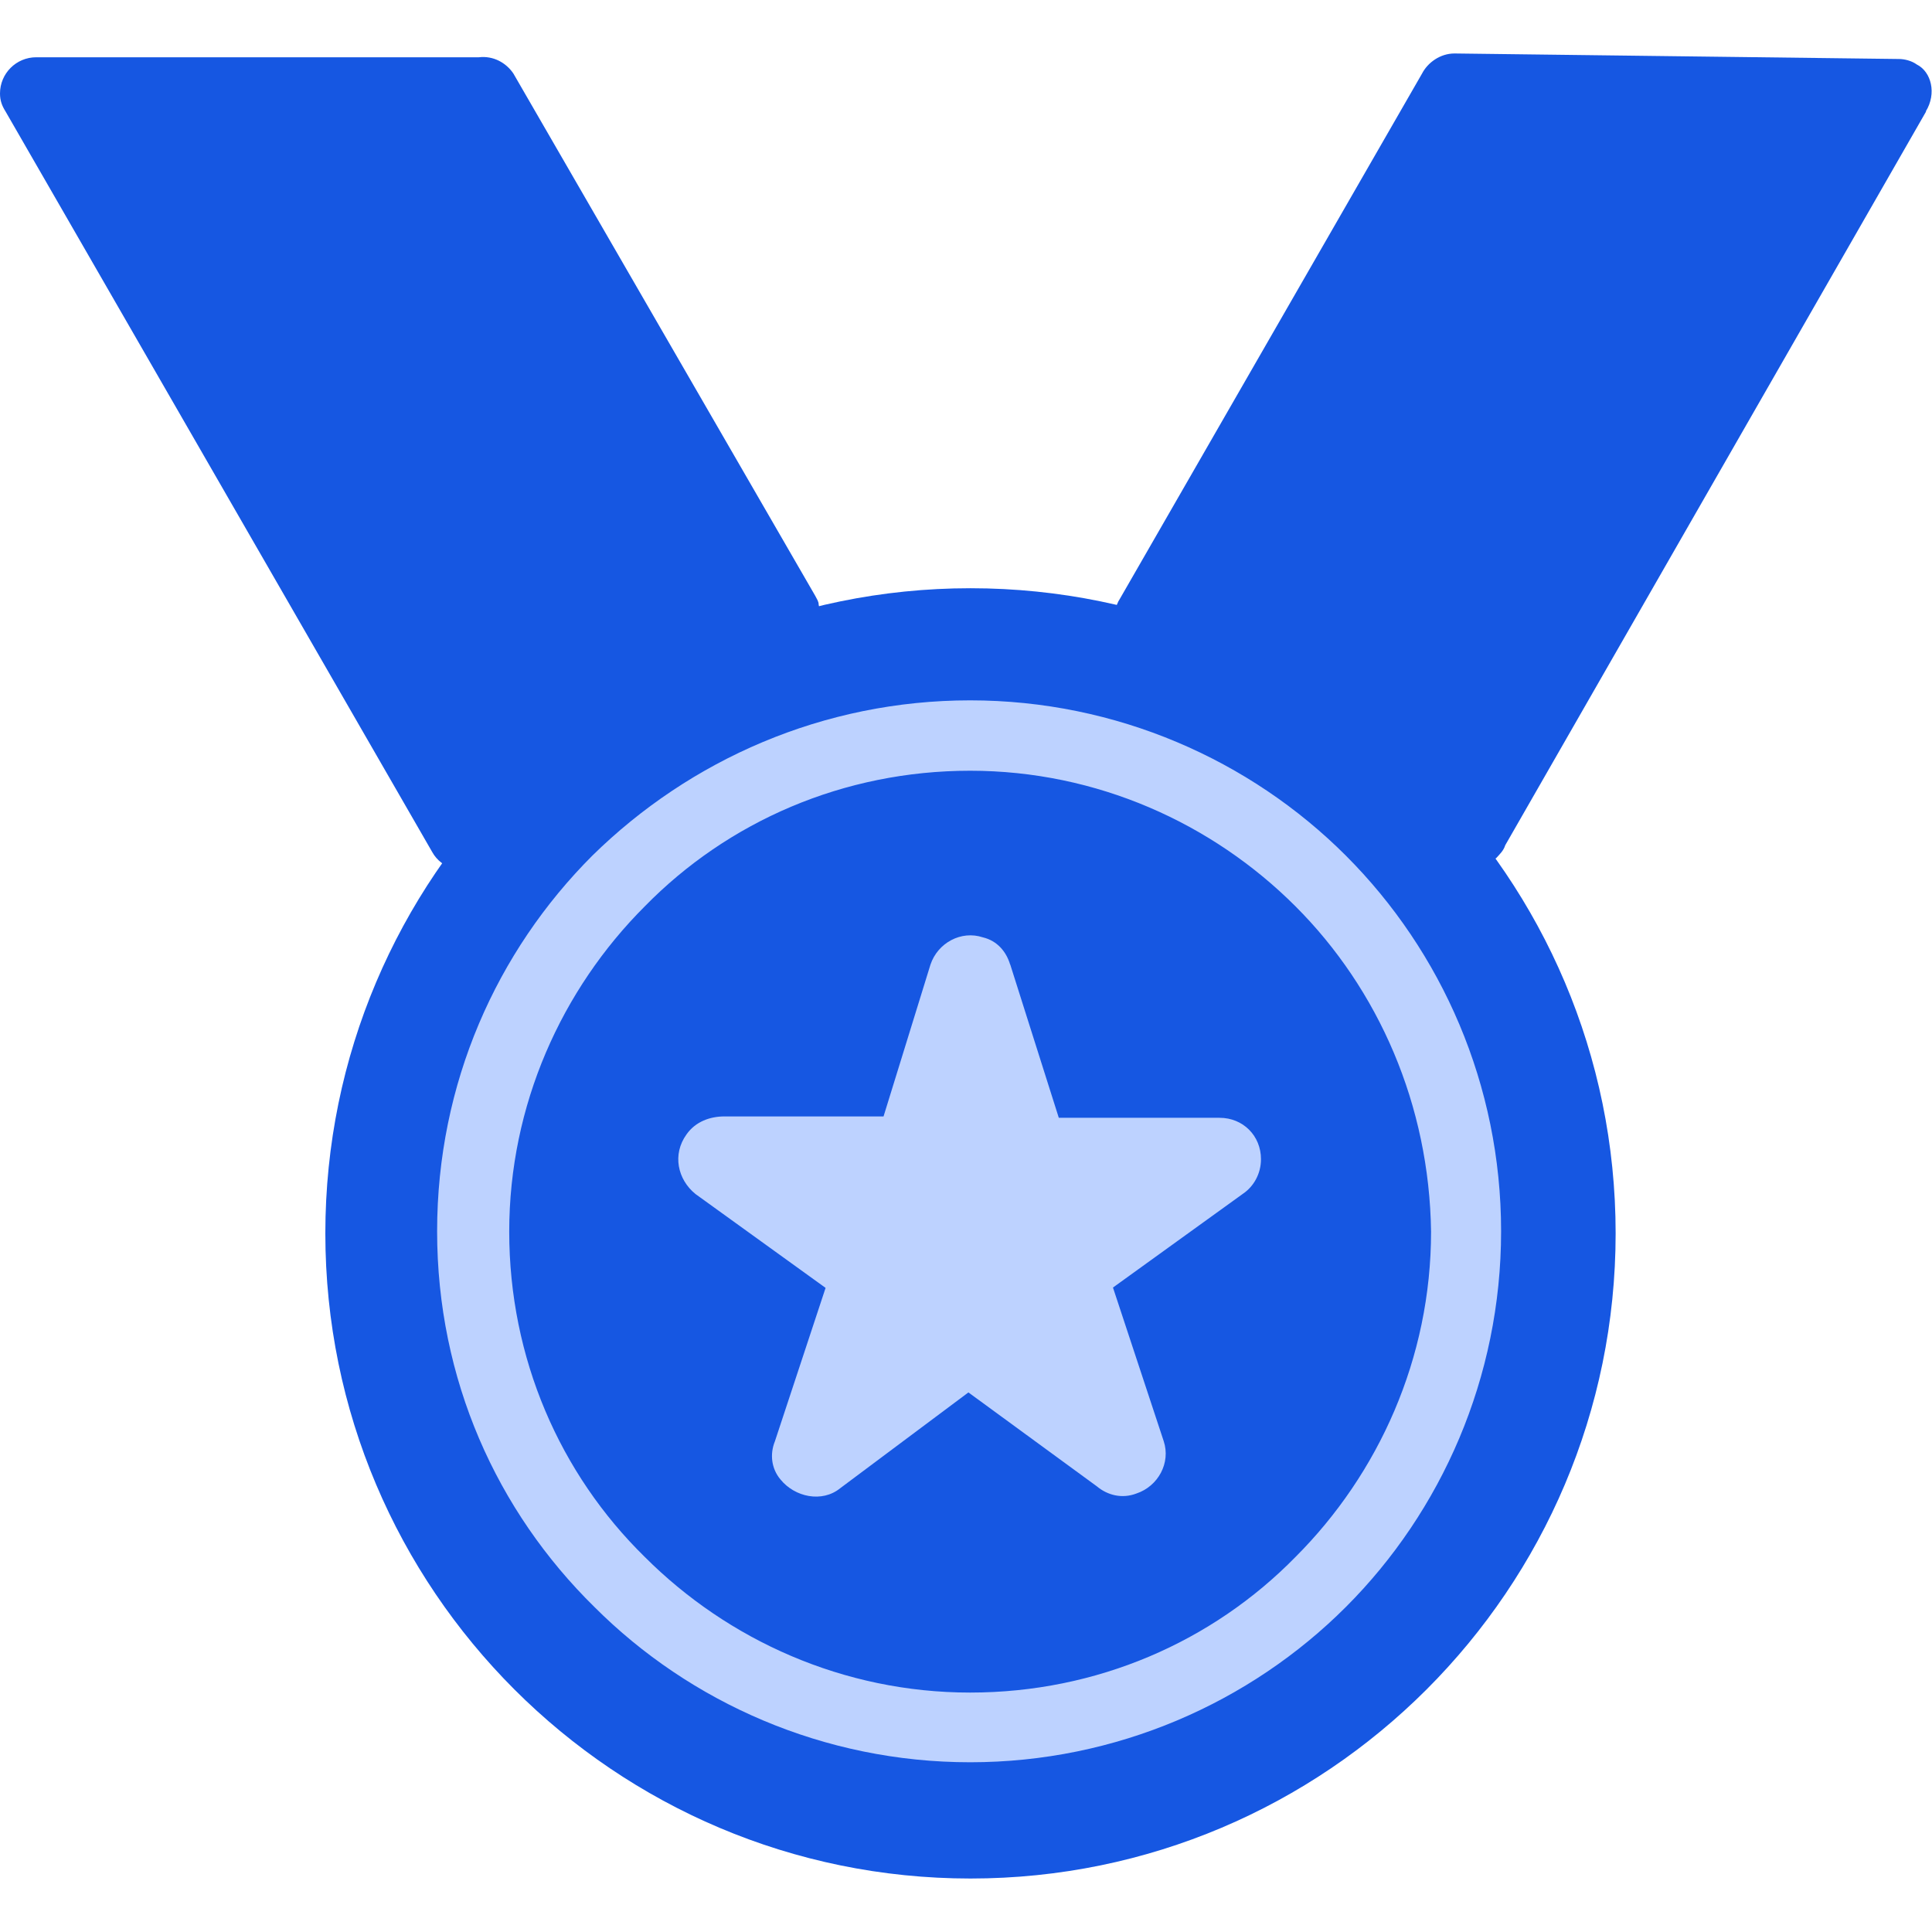 <?xml version="1.0" encoding="UTF-8"?><svg id="a" xmlns="http://www.w3.org/2000/svg" width="56" height="56" viewBox="0 0 56 56"><path d="M55.83,3.23l-12.2,21.27c-.05,.16-.16,.26-.26,.37-.47,.37-1.1,.31-1.47-.16-1.15-1.41-2.46-2.62-3.98-3.61-1.47-1-3.14-1.73-4.87-2.25-.1,0-.16-.05-.21-.1-.52-.31-.68-.94-.37-1.41L41.22,2.13c.16-.31,.52-.58,.94-.58l12.88,.16c.16,0,.37,.05,.52,.16,.42,.21,.58,.84,.26,1.36Z" style="fill:#1657e2;"/><path d="M14.88,2.13l8.75,15.14c.05,.1,.1,.16,.1,.26,.16,.58-.16,1.15-.73,1.31-1.73,.52-3.35,1.31-4.82,2.3-1.47,1-2.83,2.25-3.93,3.67-.1,.1-.21,.21-.31,.26-.52,.31-1.15,.1-1.41-.37L.16,3.23c-.1-.16-.16-.31-.16-.52,0-.58,.47-1.05,1.05-1.05H13.88c.42-.05,.79,.16,1,.47Z" style="fill:#1657e2;"/><path d="M28.13,17.05c10.32,0,18.7,8.38,18.7,18.7s-8.38,18.7-18.7,18.7-18.7-8.38-18.7-18.7,8.38-18.7,18.7-18.7Z" style="fill:#1657e2;"/><path d="M37.55,26.27c-2.41-2.41-5.76-3.93-9.43-3.93s-7.02,1.47-9.43,3.93c-2.41,2.41-3.93,5.76-3.93,9.43s1.47,7.02,3.93,9.43c2.41,2.41,5.76,3.93,9.43,3.93s7.02-1.47,9.43-3.93c2.41-2.41,3.93-5.76,3.93-9.43-.05-3.67-1.52-7.02-3.93-9.43Zm-9.43-5.97c4.24,0,8.12,1.73,10.89,4.5,2.78,2.78,4.5,6.65,4.5,10.89s-1.73,8.12-4.5,10.89-6.65,4.5-10.89,4.5-8.12-1.73-10.89-4.5c-2.83-2.78-4.56-6.6-4.56-10.89s1.73-8.12,4.5-10.89c2.83-2.78,6.7-4.5,10.95-4.5Z" style="fill:#bdd2ff;"/><path d="M29.28,27.95l1.41,4.45h4.66c.68,0,1.2,.52,1.2,1.2,0,.42-.21,.79-.52,1l-3.77,2.72,1.47,4.45c.21,.63-.16,1.31-.79,1.52-.42,.16-.84,.05-1.15-.21l-3.72-2.72-3.72,2.78c-.52,.42-1.31,.26-1.73-.26-.26-.31-.31-.73-.16-1.1l1.47-4.45-3.77-2.72c-.52-.42-.68-1.15-.26-1.73,.26-.37,.68-.52,1.1-.52h4.61l1.36-4.4c.21-.63,.89-1,1.52-.79,.42,.1,.68,.42,.79,.79Z" style="fill:#bdd2ff;"/></svg>
